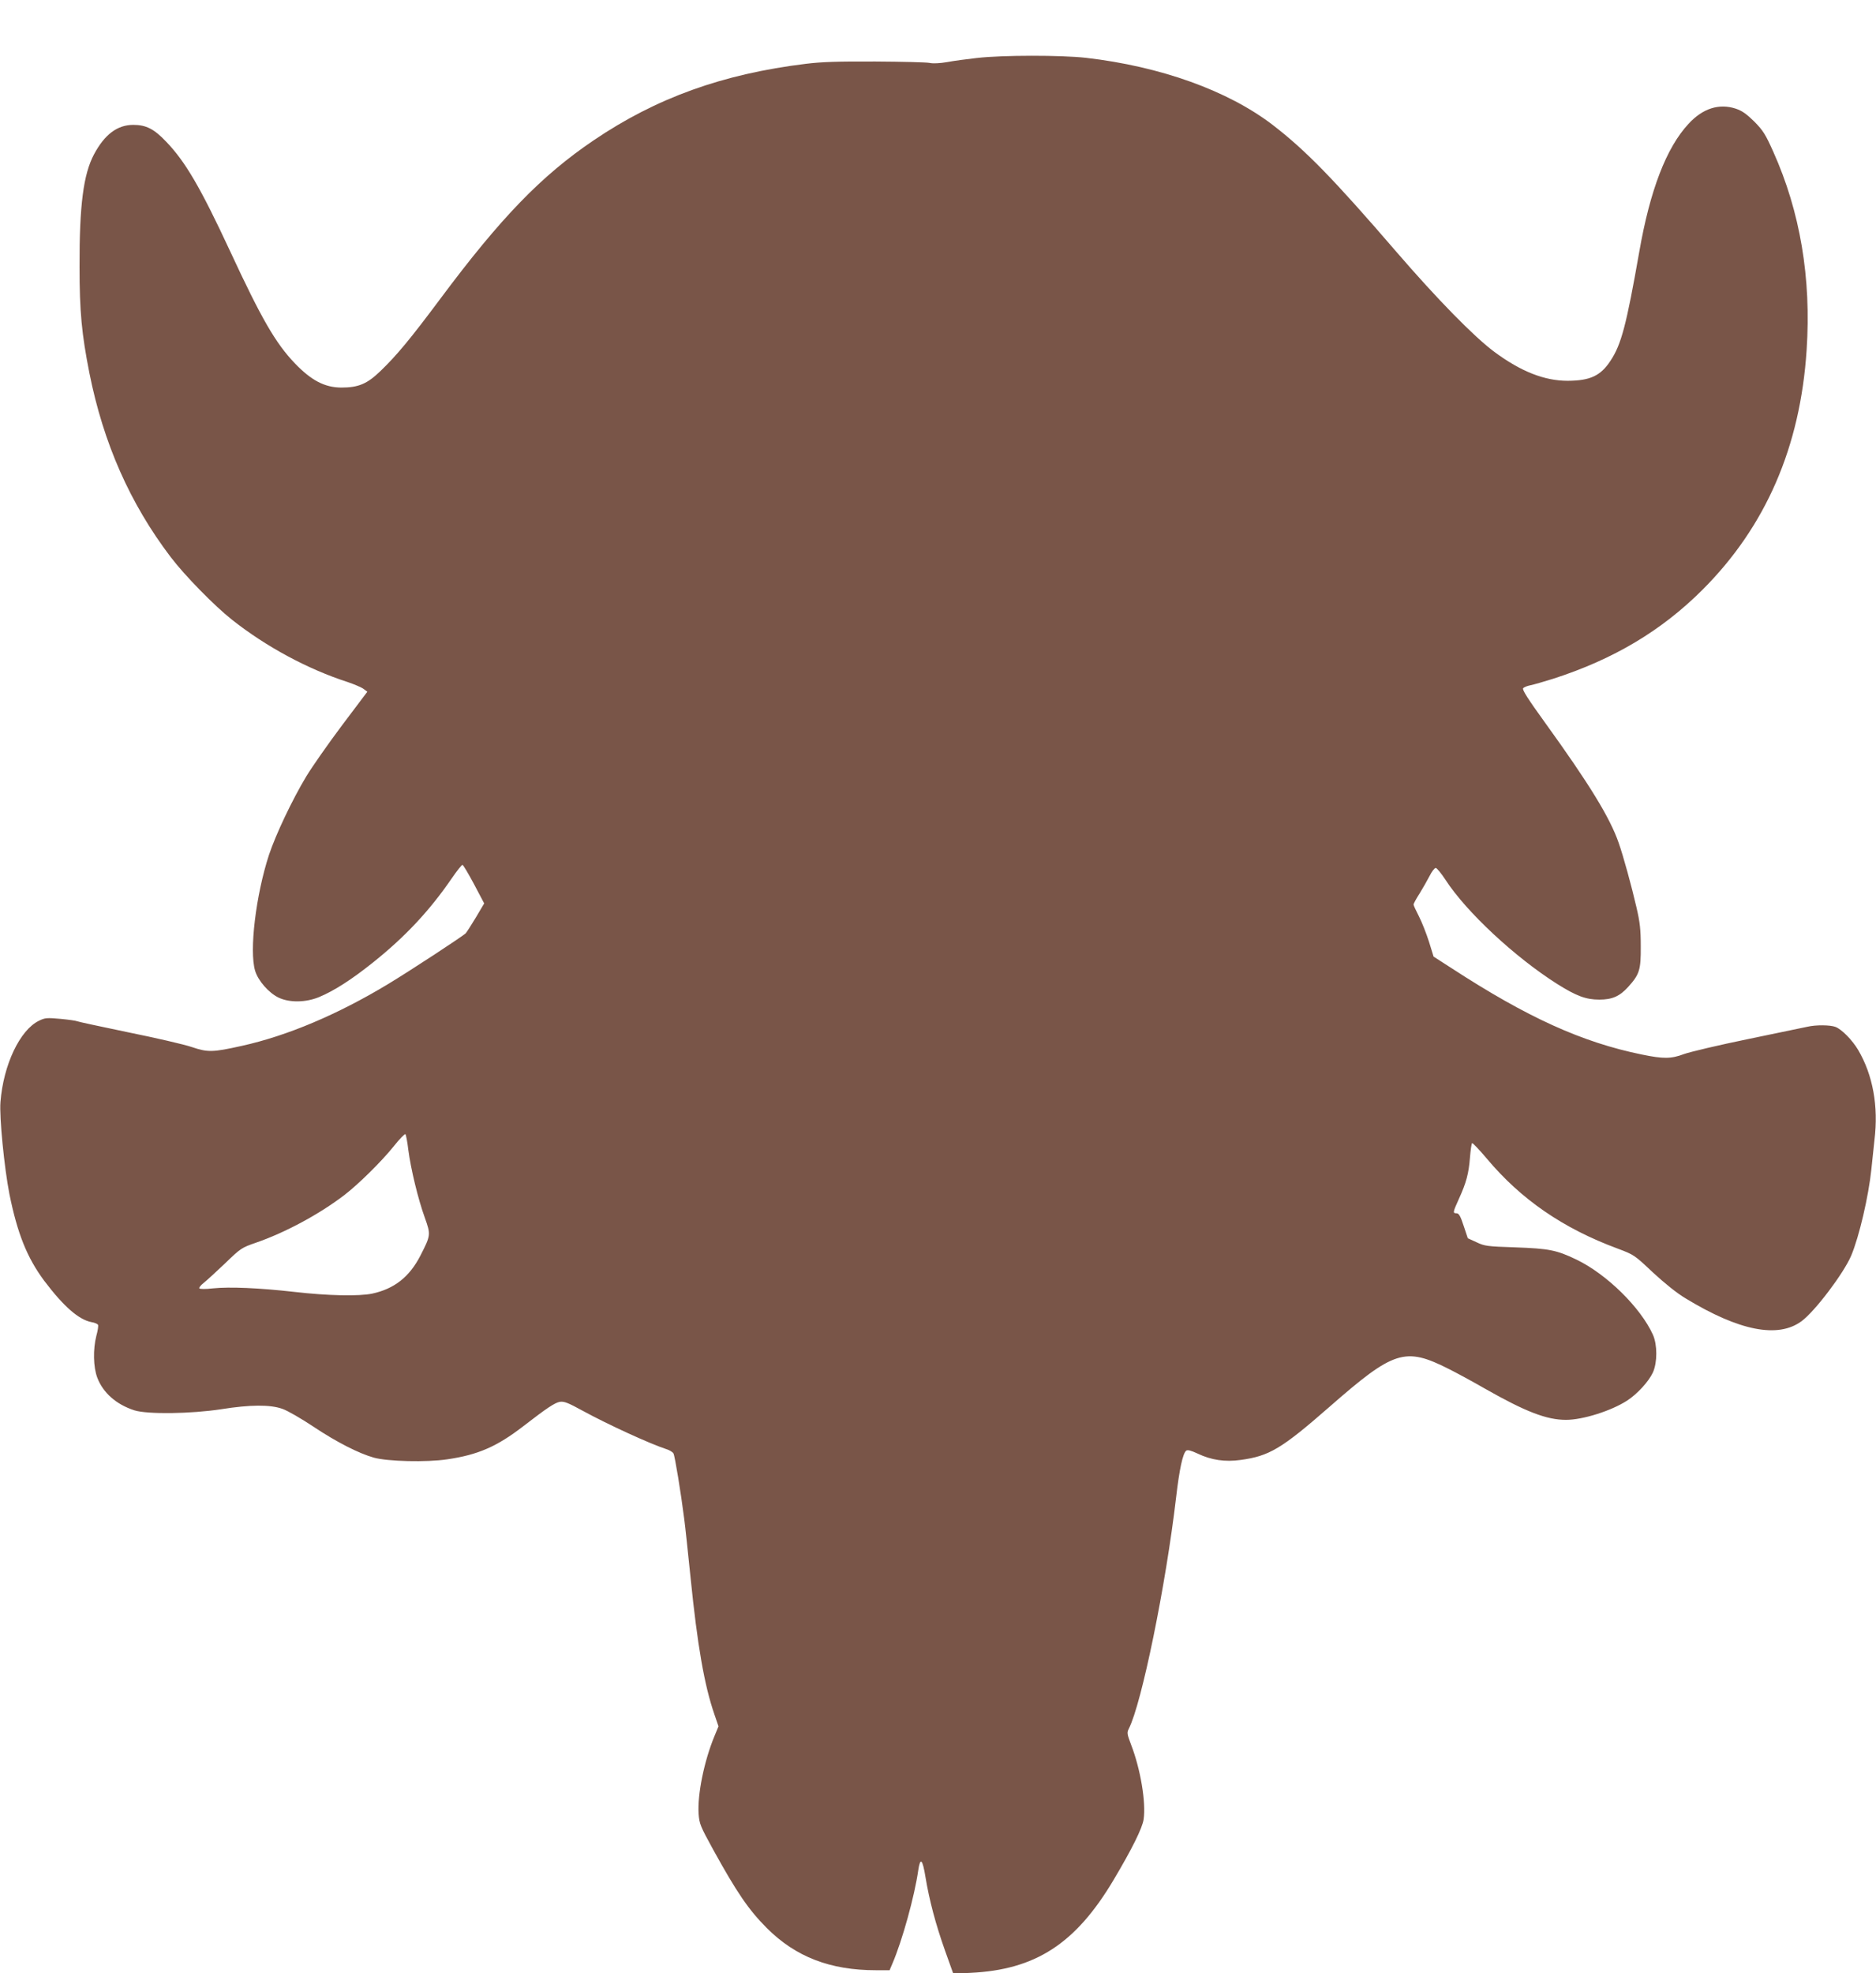 <?xml version="1.0" standalone="no"?>
<!DOCTYPE svg PUBLIC "-//W3C//DTD SVG 20010904//EN"
 "http://www.w3.org/TR/2001/REC-SVG-20010904/DTD/svg10.dtd">
<svg version="1.0" xmlns="http://www.w3.org/2000/svg"
 width="1217pt" height="1280pt" viewBox="0 0 1217 1280"
 preserveAspectRatio="xMidYMid meet">
<g transform="translate(0,1280) scale(0.1,-0.1)"
fill="#795548" stroke="none">
<path d="M6338 12424 c-64 -7 -152 -19 -195 -27 -46 -8 -92 -10 -113 -5 -19 4
-177 8 -350 9 -242 1 -347 -2 -453 -15 -539 -66 -970 -221 -1377 -497 -338
-229 -600 -499 -995 -1029 -191 -256 -281 -365 -386 -466 -88 -85 -144 -108
-256 -108 -107 1 -193 46 -299 156 -126 131 -218 291 -419 724 -195 419 -292
585 -418 716 -77 81 -129 108 -212 108 -104 0 -186 -62 -255 -191 -69 -130
-95 -330 -94 -729 0 -292 14 -437 64 -690 91 -456 264 -847 527 -1193 91 -120
284 -317 398 -407 220 -174 490 -320 750 -404 44 -15 91 -35 104 -45 l24 -18
-165 -219 c-90 -120 -194 -269 -231 -330 -92 -153 -198 -377 -242 -509 -85
-260 -129 -622 -90 -752 19 -64 88 -143 152 -174 71 -34 177 -32 262 3 99 41
212 114 351 225 209 167 367 336 511 546 33 48 64 87 69 87 5 0 38 -56 75
-125 l66 -125 -52 -88 c-29 -48 -59 -95 -67 -105 -15 -17 -357 -241 -504 -330
-328 -198 -655 -336 -949 -401 -189 -42 -220 -43 -324 -8 -49 17 -236 60 -414
96 -178 37 -327 69 -332 72 -5 3 -53 10 -106 15 -89 8 -101 7 -140 -12 -124
-60 -231 -286 -250 -527 -8 -97 25 -429 58 -597 52 -257 115 -414 226 -563
126 -167 224 -252 306 -268 21 -3 41 -12 43 -18 3 -7 -2 -39 -11 -71 -22 -87
-20 -202 6 -271 37 -98 123 -174 240 -212 84 -27 369 -23 564 7 189 30 318 31
398 2 32 -11 122 -63 200 -115 150 -100 293 -173 392 -201 90 -25 342 -31 476
-11 200 29 323 83 494 215 154 119 204 152 237 158 28 4 53 -6 148 -58 167
-91 438 -215 543 -249 20 -6 41 -19 46 -28 9 -16 48 -253 70 -427 6 -44 24
-215 41 -380 44 -436 89 -697 155 -887 l26 -76 -26 -63 c-67 -162 -111 -377
-103 -504 5 -66 11 -80 93 -230 156 -283 231 -392 349 -511 188 -188 412 -274
709 -274 l88 0 19 45 c63 147 143 435 167 604 13 87 28 72 47 -46 25 -150 65
-302 127 -477 l53 -148 111 5 c422 20 682 188 928 601 122 205 188 339 196
395 16 109 -20 325 -81 483 -27 71 -28 79 -15 105 83 162 240 928 307 1503 21
180 43 282 65 300 9 7 30 2 75 -19 88 -42 177 -55 278 -41 186 25 266 73 576
344 419 367 490 390 775 246 46 -23 152 -80 235 -128 264 -150 400 -202 525
-202 109 0 292 58 395 124 67 43 142 125 169 184 29 65 29 179 0 244 -80 177
-301 394 -497 488 -129 62 -178 71 -396 79 -182 6 -199 8 -251 33 l-57 26 -27
81 c-21 64 -31 81 -46 81 -25 0 -25 5 15 93 48 105 64 165 72 268 4 49 10 92
14 94 4 2 47 -43 95 -100 222 -265 495 -453 849 -584 107 -40 109 -42 229
-155 77 -71 155 -134 212 -168 347 -211 599 -261 752 -148 87 64 273 310 322
425 52 123 113 386 131 560 6 61 15 146 20 190 27 219 -10 422 -106 585 -38
64 -107 134 -147 149 -34 13 -127 14 -182 1 -22 -5 -195 -41 -385 -80 -190
-39 -376 -83 -415 -97 -85 -32 -134 -32 -275 -3 -386 79 -740 239 -1232 559
l-118 76 -30 97 c-17 53 -46 127 -65 164 -19 37 -35 71 -35 77 0 5 17 37 39
71 21 34 50 85 65 114 14 28 32 52 40 52 7 0 36 -35 64 -78 135 -208 450 -501
723 -674 124 -78 187 -102 274 -102 83 0 132 21 188 83 73 81 82 110 81 261 0
110 -5 157 -28 255 -31 135 -85 332 -115 417 -56 163 -191 383 -479 782 -109
151 -149 213 -141 222 5 6 26 15 47 19 20 4 87 23 147 42 392 126 704 312 970
578 410 410 634 926 675 1555 31 466 -42 897 -216 1285 -51 114 -66 138 -123
196 -51 50 -79 70 -120 84 -109 36 -215 2 -307 -98 -144 -155 -250 -430 -320
-832 -83 -472 -116 -600 -187 -706 -64 -97 -131 -128 -277 -129 -151 0 -303
60 -475 187 -132 98 -370 341 -635 648 -409 475 -592 662 -804 825 -290 222
-726 379 -1211 435 -161 18 -543 18 -707 -1z m-3689 -7084 c16 -122 63 -318
107 -439 39 -110 39 -113 -29 -246 -71 -138 -169 -215 -312 -246 -85 -18 -290
-14 -505 11 -230 26 -420 34 -528 23 -51 -6 -85 -5 -89 0 -3 5 10 21 28 35 19
15 81 72 139 127 102 99 108 102 200 134 191 66 412 185 575 310 91 70 239
216 318 314 38 48 73 84 77 80 4 -4 13 -51 19 -103z"/>
</g>
</svg>
